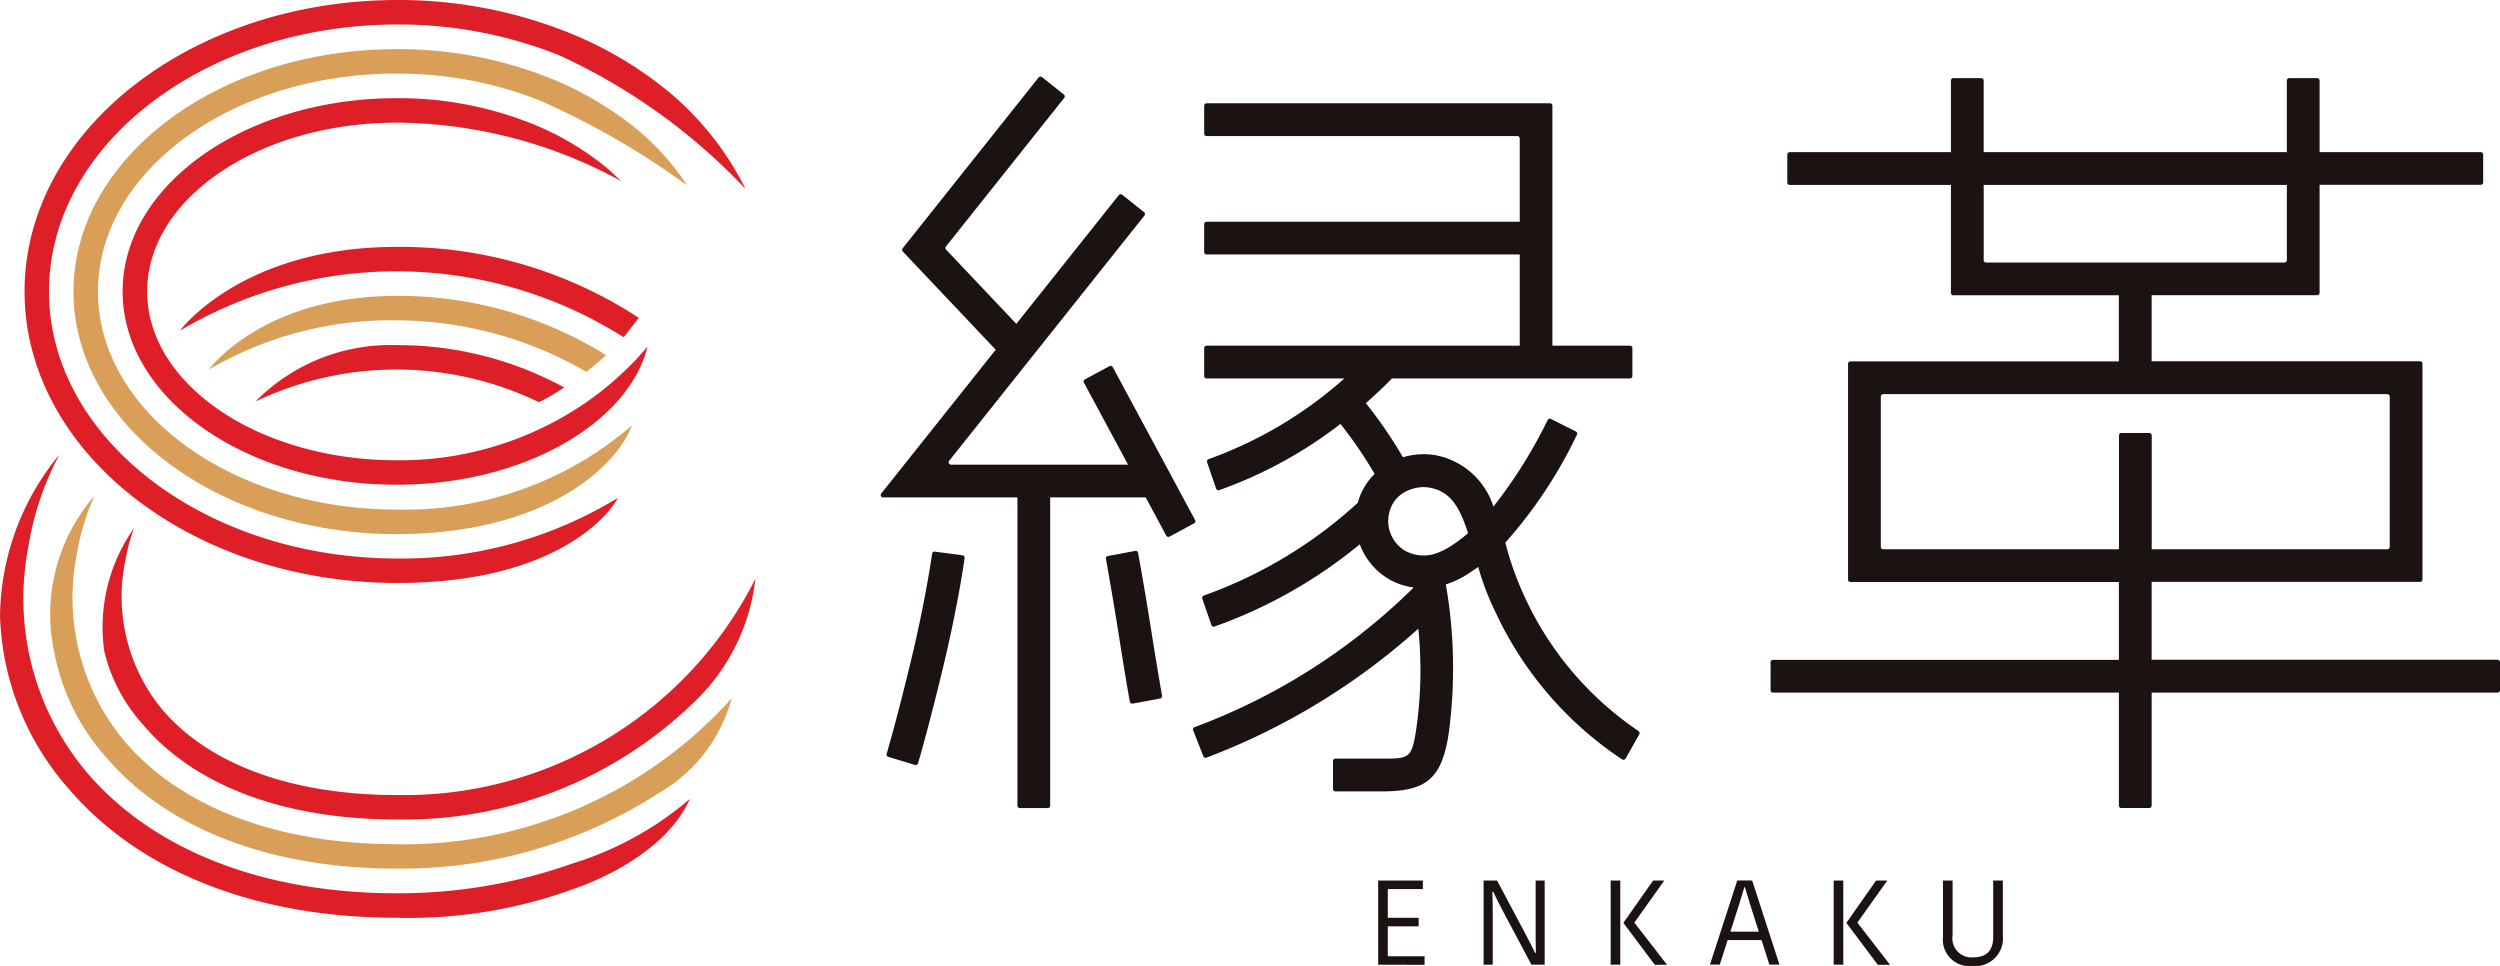 <svg xmlns="http://www.w3.org/2000/svg" width="104" height="40.182" viewBox="0 0 104 40.182">
  <g id="グループ_435" data-name="グループ 435" transform="translate(-360 -19.036)">
    <path id="パス_122" data-name="パス 122" d="M72.462,324.941a9.1,9.1,0,0,0,2.164,4.428c2.551,2.993,6.845,4.642,12.092,4.642a19.824,19.824,0,0,0,10.939-3.161,6.491,6.491,0,0,0,3-3.927,18.3,18.3,0,0,1-13.941,6.071c-4.944,0-8.964-1.522-11.318-4.284a9.31,9.31,0,0,1-1.989-7.758,9.834,9.834,0,0,1,.741-2.451,7.508,7.508,0,0,0-1.69,6.44" transform="translate(289.782 -278.84)" fill="#d99f59"/>
    <path id="パス_123" data-name="パス 123" d="M69.072,322.626a11.376,11.376,0,0,0,2.837,7.123c2.96,3.473,7.811,5.385,13.659,5.385a19.955,19.955,0,0,0,7.363-1.2c1.536-.524,3.958-1.764,4.839-3.748a13.59,13.59,0,0,1-4.848,2.678,21.648,21.648,0,0,1-7.355,1.251c-5.546,0-10.122-1.786-12.886-5.029a11.223,11.223,0,0,1-2.439-9.345,12.344,12.344,0,0,1,1.29-3.865,10.7,10.7,0,0,0-2.462,6.747" transform="translate(290.931 -277.919)" fill="#df1f28"/>
    <path id="パス_124" data-name="パス 124" d="M75.7,325.682a6.911,6.911,0,0,0,1.618,3.068c2.142,2.541,5.887,3.94,10.542,3.94a17.289,17.289,0,0,0,12.418-4.92,8.349,8.349,0,0,0,2.508-5.091,16.353,16.353,0,0,1-14.926,8.994c-4.35,0-7.819-1.271-9.765-3.578a7.37,7.37,0,0,1-1.514-6.192,7.548,7.548,0,0,1,.361-1.339,7.152,7.152,0,0,0-1.243,5.119" transform="translate(288.637 -279.564)" fill="#df1f28"/>
    <path id="パス_125" data-name="パス 125" d="M86.121,286.713a19.038,19.038,0,0,1,7.163,1.361,15.769,15.769,0,0,1,4.171,2.47,12.5,12.5,0,0,1,3.179,4.029A24.856,24.856,0,0,0,92.9,289.02a17.912,17.912,0,0,0-6.778-1.287c-7.978.013-14.463,4.989-14.463,11.106s6.5,11.108,14.494,11.108a17.231,17.231,0,0,0,9.162-2.518c-.172.411-2.277,3.536-9.162,3.536-8.552,0-15.511-5.439-15.511-12.125s6.941-12.112,15.479-12.126" transform="translate(290.379 -267.677)" fill="#df1f28"/>
    <path id="パス_126" data-name="パス 126" d="M87.224,290.877c-6.851,0-12.425,4.066-12.425,9.067s5.574,9.07,12.425,9.07a14.448,14.448,0,0,0,9.792-3.5c-.744,1.9-3.831,4.521-9.792,4.521-7.412,0-13.442-4.526-13.442-10.088s6.03-10.086,13.442-10.086a16.987,16.987,0,0,1,6.394,1.213,13.852,13.852,0,0,1,3.628,2.143,10.465,10.465,0,0,1,2.06,2.309,33.332,33.332,0,0,0-6.073-3.506,15.892,15.892,0,0,0-6.01-1.139" transform="translate(289.276 -268.781)" fill="#d99f59"/>
    <path id="パス_127" data-name="パス 127" d="M88.332,294.027c-5.723,0-10.379,3.15-10.379,7.023s4.656,7.022,10.379,7.022a13.662,13.662,0,0,0,6.381-1.512,13.157,13.157,0,0,0,4.056-3.218c-.77,3.127-5.082,5.747-10.437,5.747-6.284,0-11.4-3.608-11.4-8.04s5.112-8.041,11.4-8.041a14.967,14.967,0,0,1,5.626,1.06,11.845,11.845,0,0,1,3.085,1.816q.321.272.613.566a19.682,19.682,0,0,0-9.324-2.424" transform="translate(288.169 -269.888)" fill="#df1f28"/>
    <path id="パス_128" data-name="パス 128" d="M89.619,302.542c-6.46,0-9.018,3.486-9.018,3.486a17.662,17.662,0,0,1,18.46.273s.4-.51.631-.807a18.1,18.1,0,0,0-10.073-2.952" transform="translate(286.882 -273.235)" fill="#df1f28"/>
    <path id="パス_129" data-name="パス 129" d="M90.269,305.684c-5.6,0-7.815,3.068-7.815,3.068a14.988,14.988,0,0,1,7.815-2.052,15.85,15.85,0,0,1,7.887,2.141,8.74,8.74,0,0,0,.823-.692,16.329,16.329,0,0,0-8.71-2.465" transform="translate(286.231 -274.339)" fill="#d99f59"/>
    <path id="パス_130" data-name="パス 130" d="M91.318,309.856a13.582,13.582,0,0,0-5.877,1.334,7.894,7.894,0,0,1,5.877-2.351,14.459,14.459,0,0,1,6.97,1.763,8.917,8.917,0,0,1-1.052.612,13.621,13.621,0,0,0-5.918-1.358" transform="translate(285.182 -275.447)" fill="#df1f28"/>
    <path id="パス_131" data-name="パス 131" d="M212.832,315.916H198.44v-3.239h11.167a.1.1,0,0,0,.1-.1V303.6a.1.1,0,0,0-.1-.1H198.44v-2.75h6.887a.1.1,0,0,0,.1-.1v-4.491h6.705a.1.1,0,0,0,.1-.1V294.9a.1.1,0,0,0-.1-.1h-6.705v-2.979a.1.1,0,0,0-.1-.1h-1.163a.1.1,0,0,0-.1.1V294.8H191.453v-2.979a.1.1,0,0,0-.1-.1h-1.163a.1.1,0,0,0-.1.1V294.8h-6.706a.1.1,0,0,0-.1.1v1.163a.1.1,0,0,0,.1.1h6.706v4.491a.1.1,0,0,0,.1.1h6.887v2.75H185.911a.1.1,0,0,0-.1.1v8.977a.1.1,0,0,0,.1.1h11.167v3.239h-14.39a.1.1,0,0,0-.1.1v1.163a.1.1,0,0,0,.1.1h14.39v4.7a.1.1,0,0,0,.1.1h1.163a.1.1,0,0,0,.1-.1v-4.7h14.392a.1.1,0,0,0,.1-.1v-1.163a.1.1,0,0,0-.1-.1m-21.379-16.629v-3.129h12.612v3.129a.1.1,0,0,1-.1.1H191.553a.1.1,0,0,1-.1-.1m-4.179,12.028a.1.1,0,0,1-.1-.1v-6.252a.1.1,0,0,1,.1-.1h20.97a.1.1,0,0,1,.1.1v6.252a.1.1,0,0,1-.1.1h-9.8v-4.737a.1.1,0,0,0-.1-.1h-1.163a.1.1,0,0,0-.1.1v4.737Z" transform="translate(251.068 -269.434)" fill="#1a1311"/>
    <path id="パス_132" data-name="パス 132" d="M164.084,319.446a13.557,13.557,0,0,1-4.7-5.515,12.756,12.756,0,0,1-.831-2.318,19.113,19.113,0,0,0,2.976-4.484.1.1,0,0,0-.042-.138l-1.041-.524a.1.1,0,0,0-.134.047,19.92,19.92,0,0,1-2.255,3.6A3.151,3.151,0,0,0,155.759,308a2.933,2.933,0,0,0-1.467.064,18.287,18.287,0,0,0-1.542-2.251c.4-.356.765-.7,1.087-1.029h9.9a.1.1,0,0,0,.1-.1v-1.162a.1.1,0,0,0-.1-.1h-3.227v-9.984a.1.1,0,0,0-.1-.1H146.124a.1.1,0,0,0-.1.1v1.163a.1.1,0,0,0,.1.1h12.927a.1.1,0,0,1,.1.1v3.465H146.124a.1.1,0,0,0-.1.1v1.162a.1.1,0,0,0,.1.1h13.027v3.794H146.124a.1.1,0,0,0-.1.1v1.162a.1.1,0,0,0,.1.1h5.733a17.287,17.287,0,0,1-5.652,3.358.1.1,0,0,0-.062.126l.378,1.1a.1.1,0,0,0,.13.063,18.228,18.228,0,0,0,5.042-2.754,17.483,17.483,0,0,1,1.421,2.08,2.623,2.623,0,0,0-.7,1.2,18.827,18.827,0,0,1-6.407,3.859.1.1,0,0,0-.062.126l.378,1.1a.1.1,0,0,0,.13.063,20.073,20.073,0,0,0,6.045-3.421,2.8,2.8,0,0,0,1.253,1.474,2.741,2.741,0,0,0,.97.319l0,.021a25.711,25.711,0,0,1-9.1,5.794.1.1,0,0,0-.057.129l.426,1.081a.1.1,0,0,0,.132.056,28.027,28.027,0,0,0,8.811-5.364,17.212,17.212,0,0,1-.08,4.13c-.193,1.276-.287,1.276-1.429,1.276h-1.942a.1.1,0,0,0-.1.1v1.163a.1.1,0,0,0,.1.1h1.942c1.867,0,2.49-.546,2.776-2.434a20.309,20.309,0,0,0-.123-6.176,3.863,3.863,0,0,0,.845-.391q.25-.154.5-.338a11.288,11.288,0,0,0,.744,1.932,14.863,14.863,0,0,0,5.245,6.077.109.109,0,0,0,.149-.042l.562-1a.1.1,0,0,0-.04-.141m-7.871-7.645a2.613,2.613,0,0,1-.37.188,1.6,1.6,0,0,1-1.4-.01l-.025-.01a1.459,1.459,0,0,1-.738-1.276c0-.021.007-.038.007-.058a1.355,1.355,0,0,1,.489-1,1.5,1.5,0,0,1,.287-.176,1.716,1.716,0,0,1,.676-.159,1.576,1.576,0,0,1,.33.036c.823.18,1.184.807,1.535,1.878a6.021,6.021,0,0,1-.79.587" transform="translate(264.07 -270.005)" fill="#1a1311"/>
    <path id="パス_133" data-name="パス 133" d="M138.614,310.072l-3.427-6.365a.1.1,0,0,0-.136-.04l-1.023.551a.1.1,0,0,0-.041.136l1.837,3.412h-7.362a.1.1,0,0,1-.078-.163l8.122-10.2a.1.1,0,0,0-.016-.141l-.91-.724a.1.1,0,0,0-.141.016l-4.263,5.354-2.921-3.087a.1.1,0,0,1-.006-.131l4.92-6.182a.1.1,0,0,0-.016-.141l-.91-.723a.1.1,0,0,0-.141.016l-5.656,7.107a.1.1,0,0,0,.006.131l3.866,4.087-4.763,5.982a.1.1,0,0,0,.079.162h5.588v12.822a.1.1,0,0,0,.1.1h1.163a.1.1,0,0,0,.1-.1V309.127h3.972l.856,1.591a.1.1,0,0,0,.136.041l1.024-.552a.1.1,0,0,0,.04-.136" transform="translate(271.103 -269.4)" fill="#1a1311"/>
    <path id="パス_134" data-name="パス 134" d="M129.068,322.231l-1.153-.151a.1.1,0,0,0-.112.082c-.058.4-.31,2.068-.843,4.3-.547,2.287-.945,3.677-1.05,4.034a.1.1,0,0,0,.068.121l1.113.337a.1.1,0,0,0,.125-.066c.108-.365.507-1.756,1.07-4.108.555-2.323.81-4.014.869-4.433a.1.1,0,0,0-.086-.112" transform="translate(270.973 -280.096)" fill="#1a1311"/>
    <path id="パス_135" data-name="パス 135" d="M141.31,322.108a.1.1,0,0,0-.116-.077l-1.143.213a.1.1,0,0,0-.08.114c.063.345.289,1.6.543,3.21.251,1.59.4,2.464.455,2.739a.1.1,0,0,0,.116.077l1.143-.212a.1.1,0,0,0,.08-.113c-.049-.274-.2-1.151-.448-2.7-.257-1.633-.486-2.9-.55-3.247" transform="translate(266.034 -280.078)" fill="#1a1311"/>
    <path id="パス_136" data-name="パス 136" d="M157.429,346.667v-3.5h1.86v.355h-1.46v1.195h1.285v.355h-1.285v1.245h1.53v.355Z" transform="translate(259.903 -287.5)" fill="#1a1311"/>
    <path id="パス_137" data-name="パス 137" d="M164.554,343.637c.01.3.015.581.015.93v2.1h-.38v-3.5h.56l1.18,2.219c.135.256.28.531.4.79h.035c-.01-.32-.01-.645-.01-.94v-2.069h.375v3.5h-.55l-1.19-2.235c-.14-.26-.27-.526-.4-.8Z" transform="translate(257.529 -287.5)" fill="#1a1311"/>
    <path id="パス_138" data-name="パス 138" d="M172.735,346.667h-.4v-3.5h.4Zm1.365-3.5h.465l-1.245,1.749,1.36,1.755h-.51l-1.3-1.734v-.021Z" transform="translate(254.669 -287.5)" fill="#1a1311"/>
    <path id="パス_139" data-name="パス 139" d="M180.458,343.163l1.135,3.5h-.42l-.325-1.02h-1.41l-.325,1.02h-.41l1.135-3.5Zm-.905,2.129h1.18l-.374-1.18c-.08-.256-.14-.46-.205-.675h-.02c-.06.21-.125.419-.2.664Z" transform="translate(252.432 -287.5)" fill="#1a1311"/>
    <path id="パス_140" data-name="パス 140" d="M187.034,346.667h-.4v-3.5h.4Zm1.365-3.5h.465l-1.245,1.749,1.36,1.755h-.51l-1.3-1.734v-.021Z" transform="translate(249.647 -287.5)" fill="#1a1311"/>
    <path id="パス_141" data-name="パス 141" d="M195.732,345.5v-2.335h.4v2.285a1.152,1.152,0,0,1-1.275,1.27,1.1,1.1,0,0,1-1.215-1.21v-2.345h.4v2.285a.793.793,0,0,0,.86.91c.51,0,.83-.235.83-.86" transform="translate(247.186 -287.499)" fill="#1a1311"/>
  </g>
</svg>
